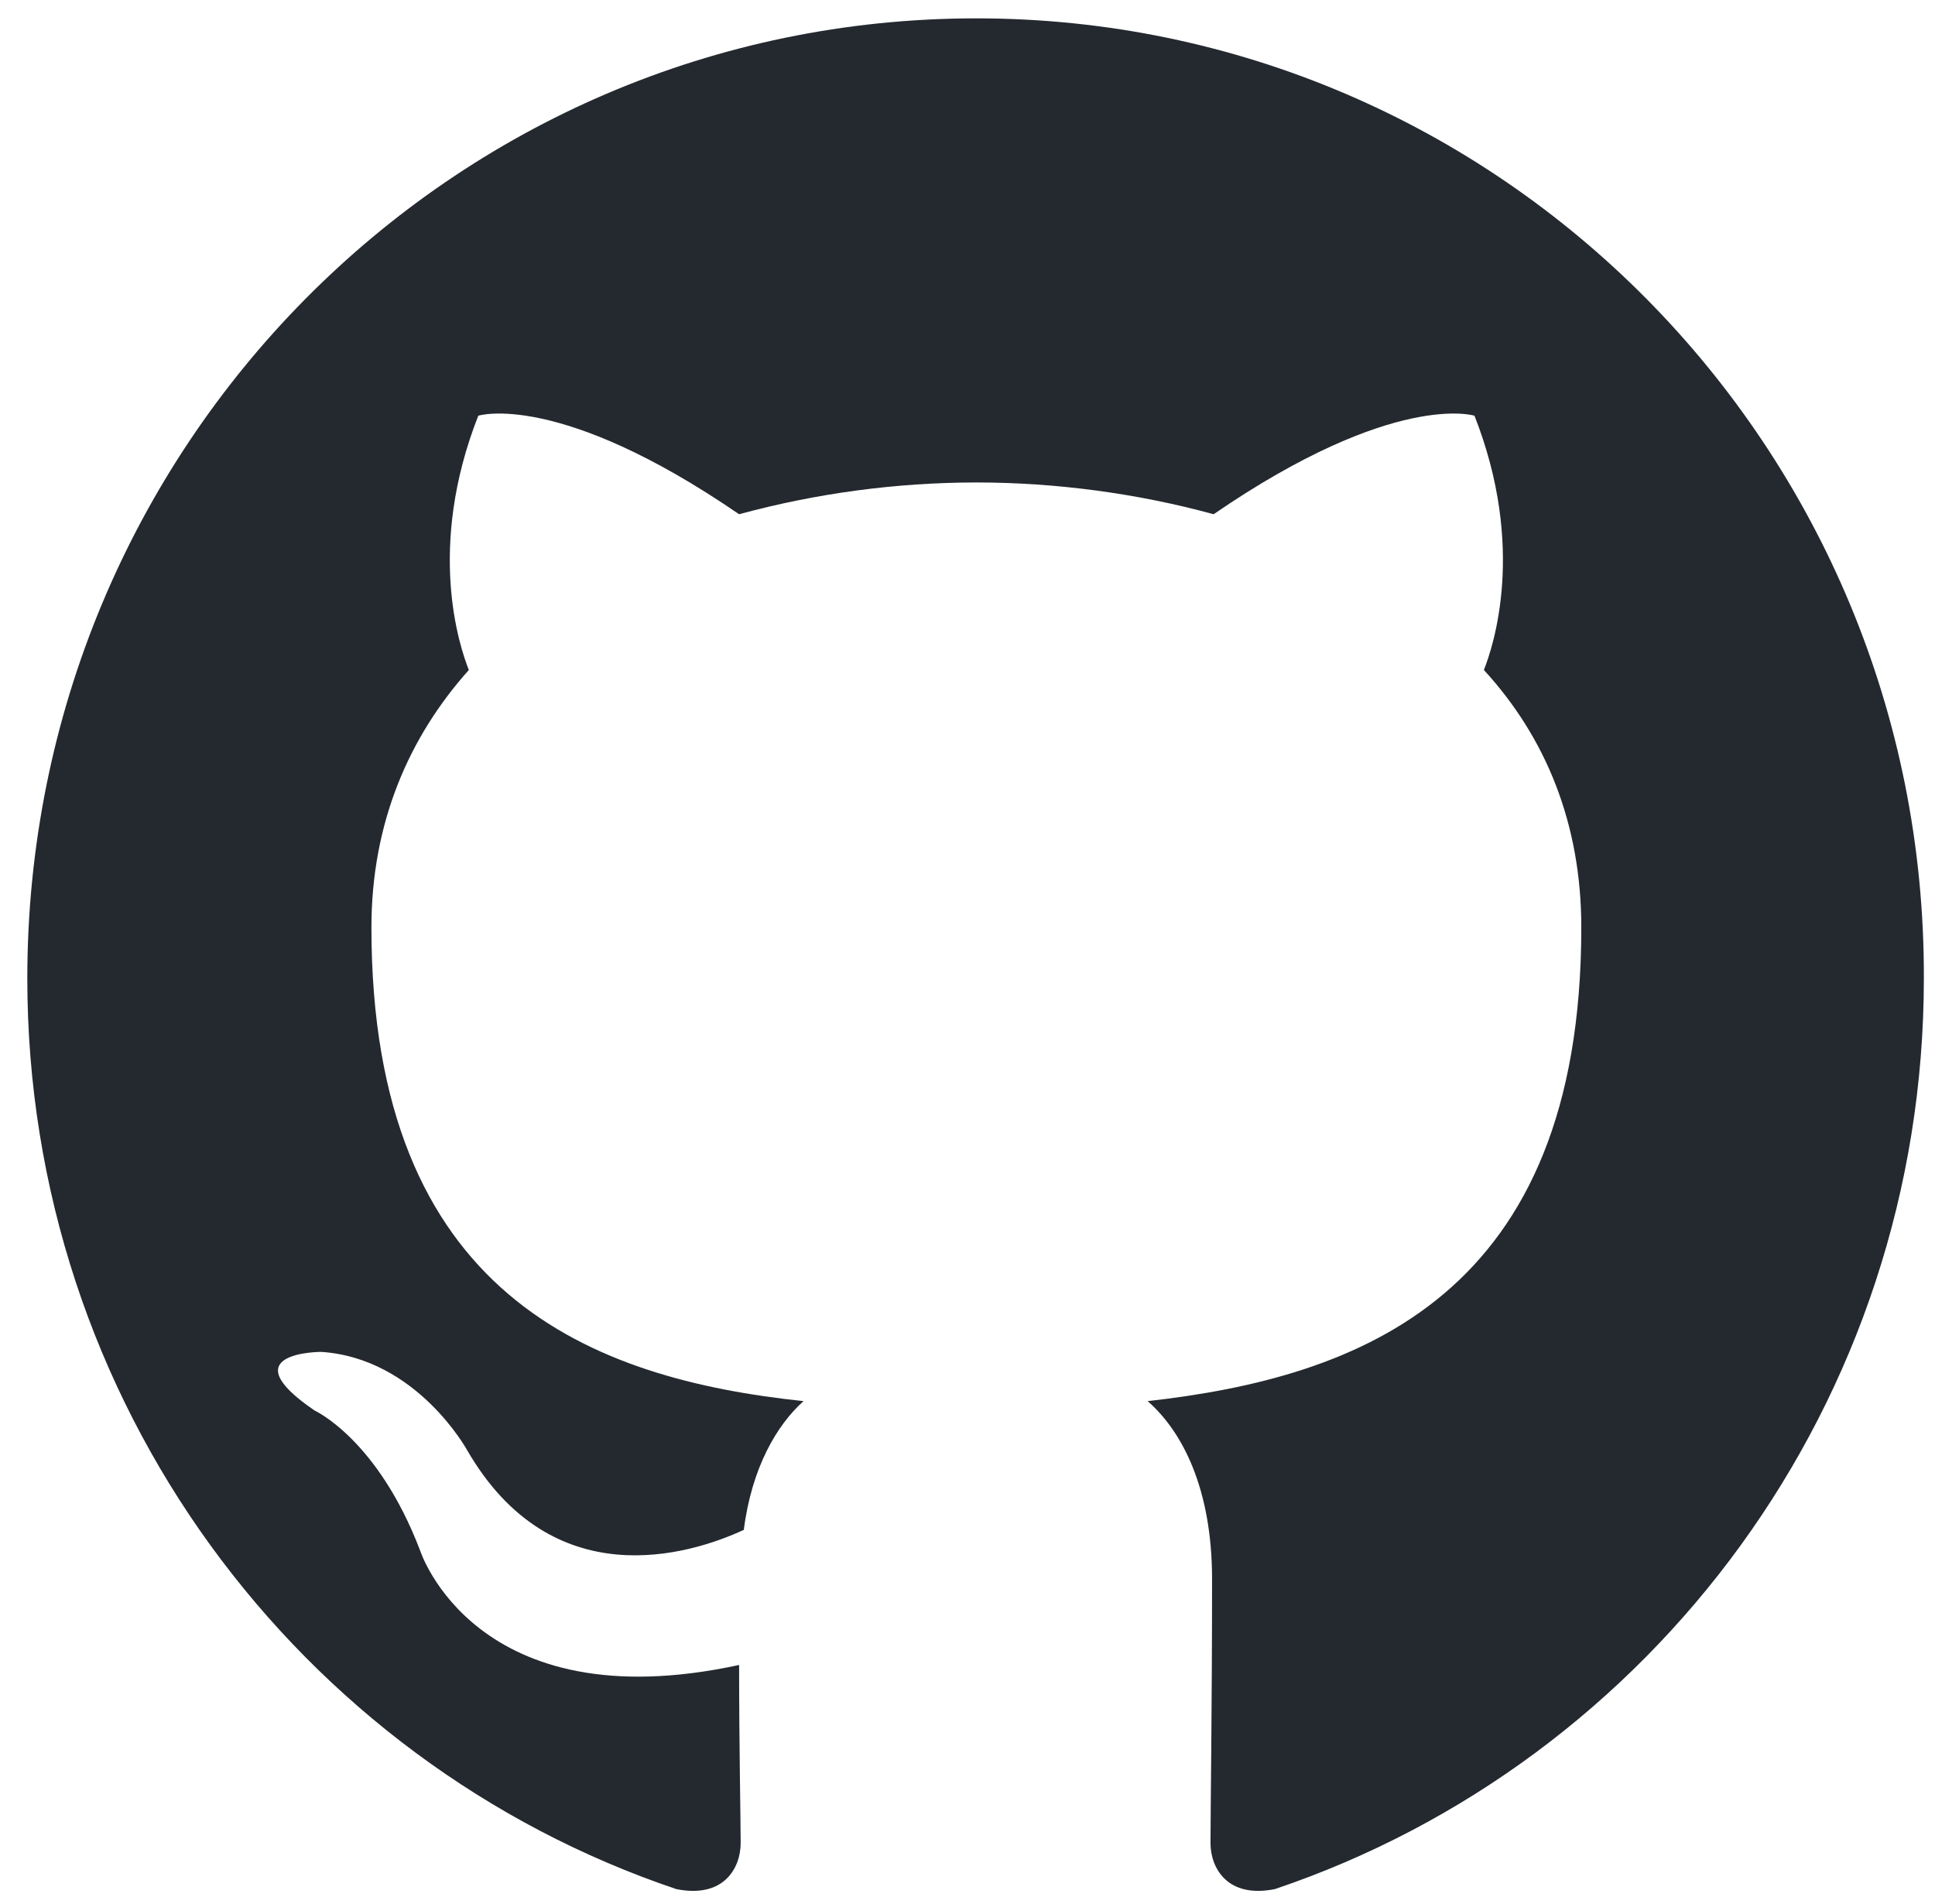 <svg width="62" height="61" viewBox="0 0 62 61" fill="none" xmlns="http://www.w3.org/2000/svg">
<path fill-rule="evenodd" clip-rule="evenodd" d="M31.284 0.588C14.469 0.588 0.875 14.338 0.875 31.349C0.875 44.946 9.585 56.456 21.668 60.53C23.179 60.836 23.732 59.868 23.732 59.053C23.732 58.34 23.682 55.896 23.682 53.349C15.223 55.183 13.461 49.682 13.461 49.682C12.102 46.117 10.088 45.201 10.088 45.201C7.319 43.317 10.29 43.317 10.29 43.317C13.361 43.52 14.972 46.474 14.972 46.474C17.691 51.159 22.071 49.835 23.833 49.02C24.084 47.034 24.89 45.659 25.746 44.895C19 44.182 11.901 41.534 11.901 29.718C11.901 26.357 13.109 23.607 15.022 21.468C14.72 20.705 13.663 17.547 15.325 13.32C15.325 13.32 17.892 12.505 23.681 16.477C26.16 15.804 28.716 15.461 31.284 15.459C33.852 15.459 36.469 15.815 38.886 16.477C44.676 12.505 47.244 13.32 47.244 13.32C48.906 17.547 47.847 20.705 47.546 21.468C49.509 23.607 50.667 26.357 50.667 29.718C50.667 41.534 43.569 44.131 36.772 44.895C37.88 45.863 38.836 47.696 38.836 50.599C38.836 54.724 38.786 58.035 38.786 59.053C38.786 59.868 39.34 60.836 40.85 60.53C52.933 56.455 61.643 44.946 61.643 31.349C61.693 14.338 48.049 0.588 31.284 0.588Z" fill="#24292F"/>
</svg>

